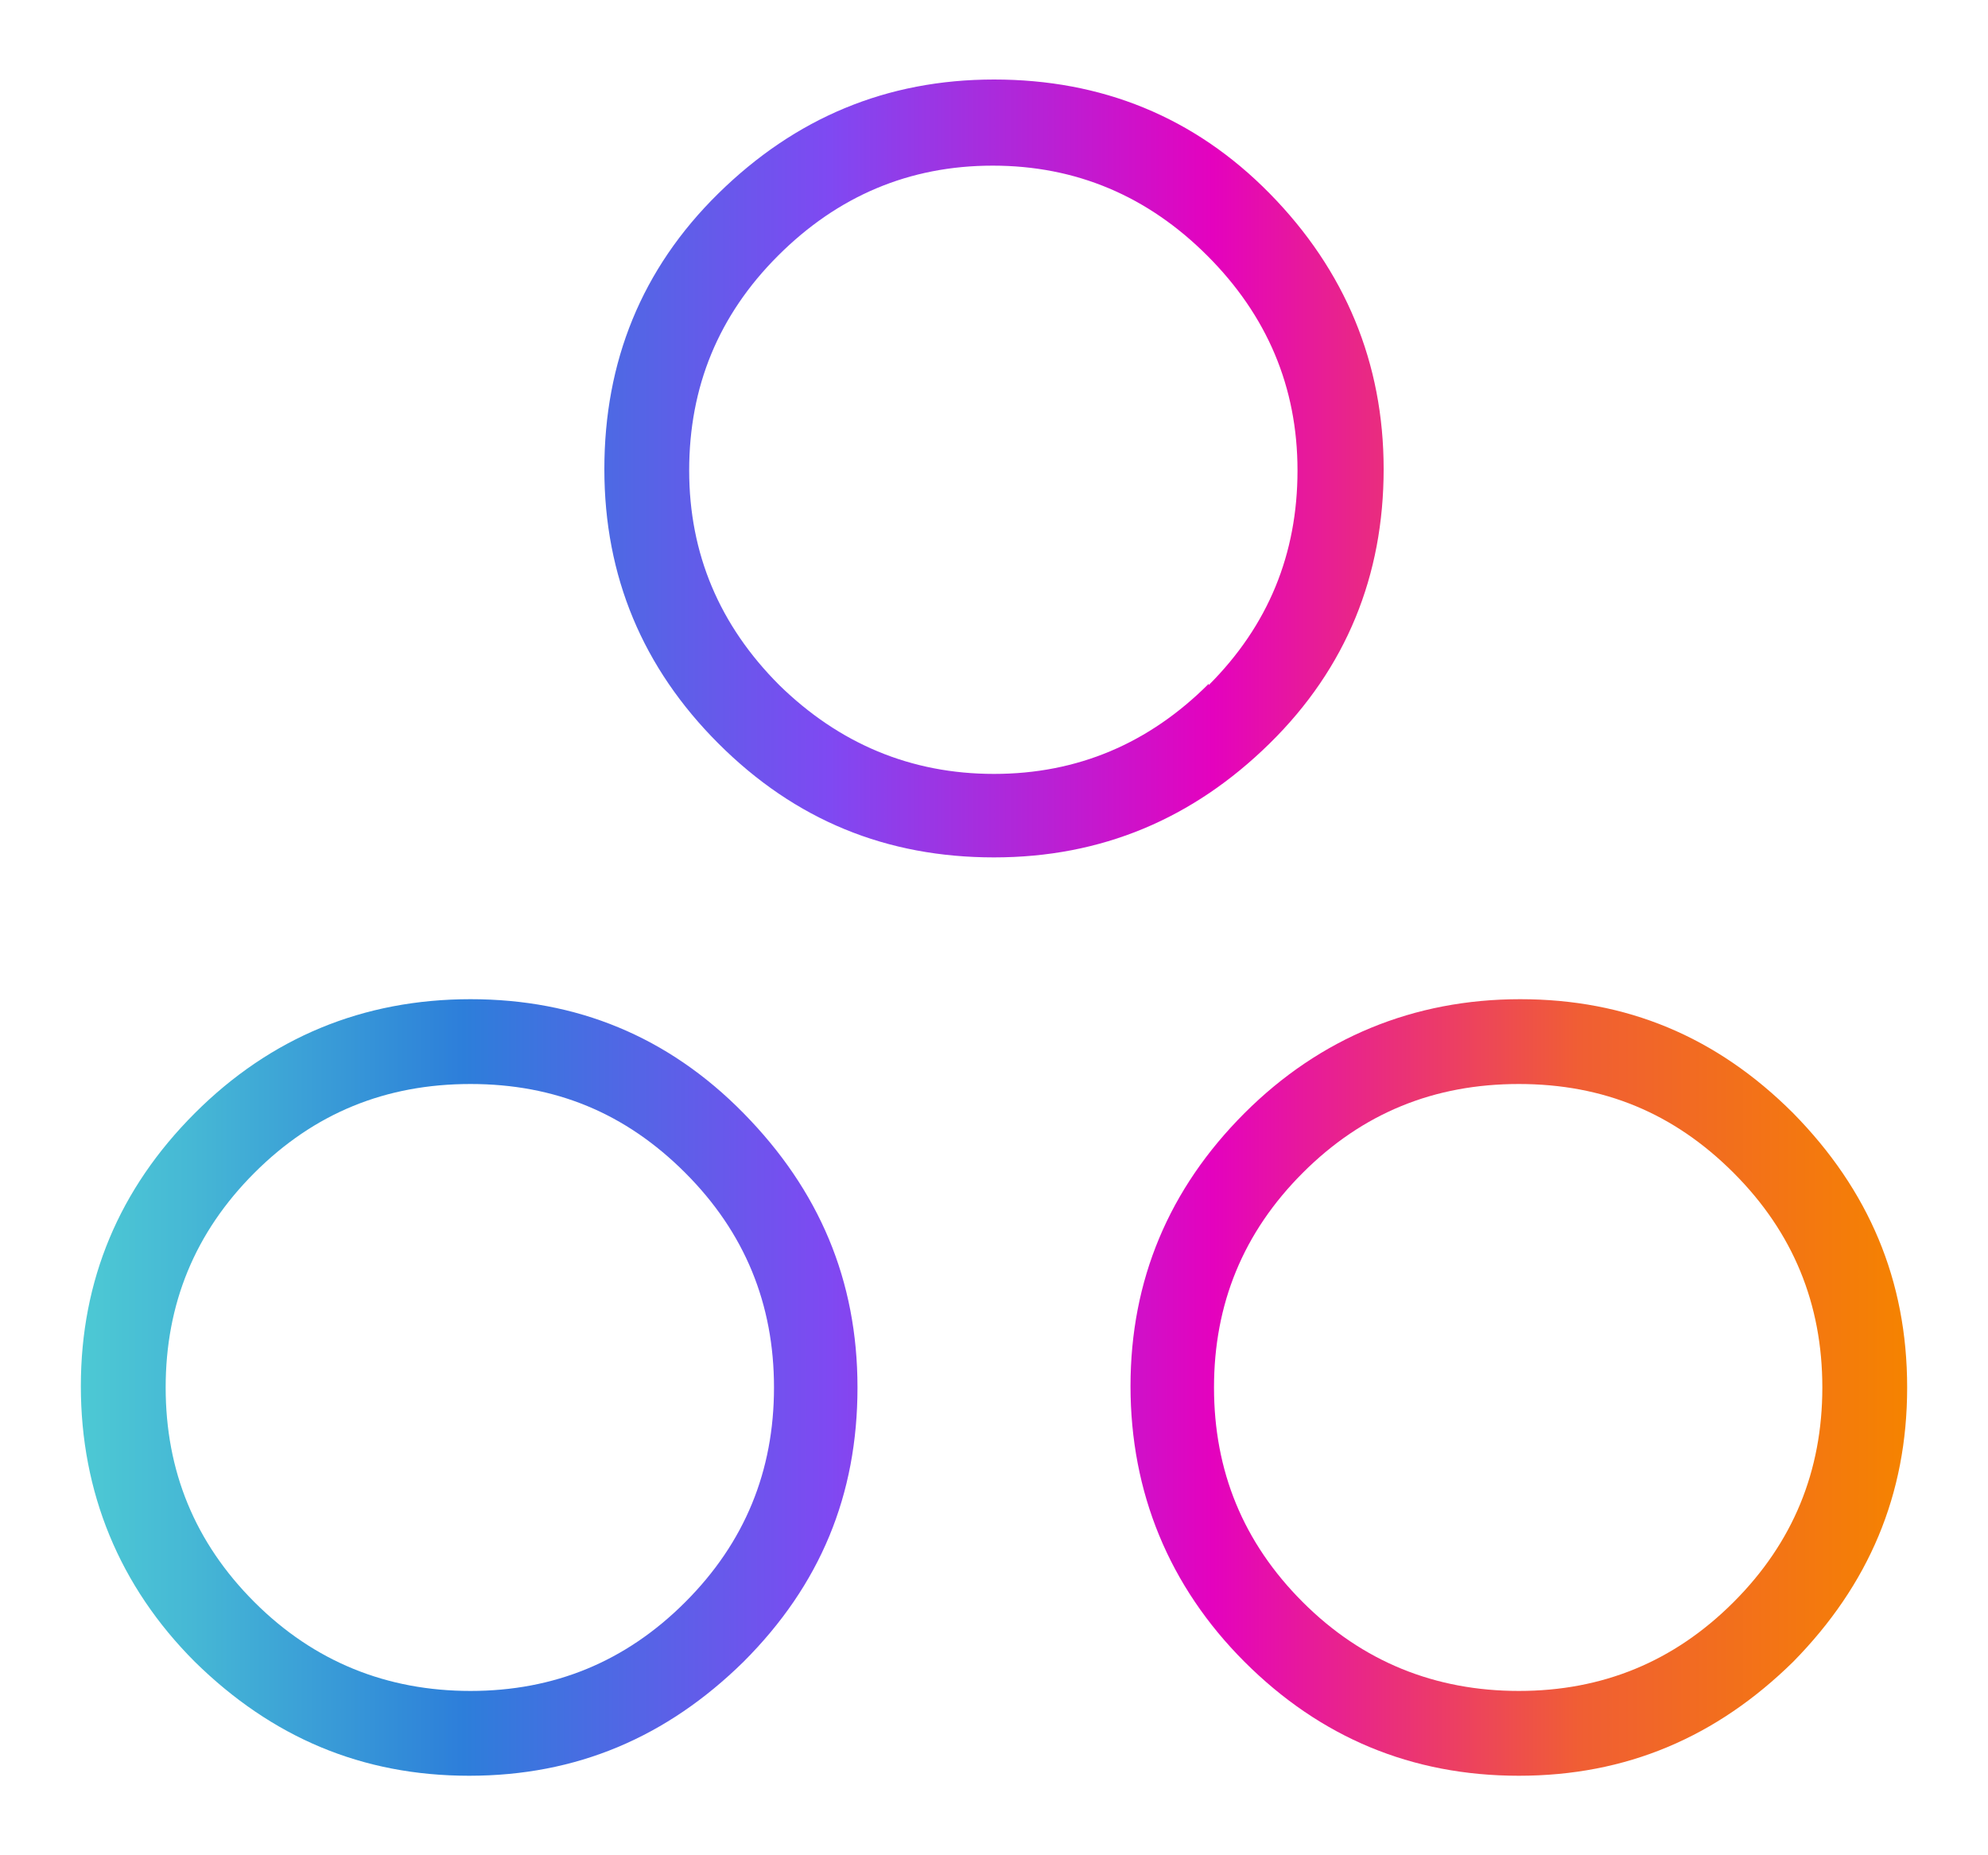 <svg viewBox="0 0 15 14" xmlns:xlink="http://www.w3.org/1999/xlink" xmlns="http://www.w3.org/2000/svg" data-name="Capa 1" id="Capa_1">
  <defs>
    <style>
      .cls-1 {
        fill: url(#Degradado_sin_nombre_34);
      }
    </style>
    <linearGradient gradientUnits="userSpaceOnUse" y2="7" x2="14.39" y1="7" x1=".61" data-name="Degradado sin nombre 34" id="Degradado_sin_nombre_34">
      <stop stop-color="#4dc9d4" offset="0"></stop>
      <stop stop-color="#46b8d5" offset=".06"></stop>
      <stop stop-color="#338ed8" offset=".17"></stop>
      <stop stop-color="#2d7eda" offset=".21"></stop>
      <stop stop-color="#7f49f2" offset=".41"></stop>
      <stop stop-color="#e402be" offset=".62"></stop>
      <stop stop-color="#f05e34" offset=".82"></stop>
      <stop stop-color="#f58300" offset="1"></stop>
    </linearGradient>
  </defs>
  <path d="M3.55,7.54c-.81,0-1.51.29-2.08.86s-.86,1.26-.86,2.06.29,1.51.86,2.08c.58.57,1.26.86,2.07.86s1.49-.29,2.07-.86c.58-.58.86-1.26.86-2.07s-.29-1.49-.86-2.07-1.26-.86-2.06-.86ZM5.17,12.09c-.45.45-.99.67-1.62.67s-1.18-.22-1.63-.67c-.45-.45-.67-.99-.67-1.62s.22-1.17.67-1.62c.45-.45.99-.67,1.63-.67s1.17.22,1.62.67c.45.45.67.99.67,1.62s-.22,1.17-.67,1.62ZM13.53,8.4c-.58-.58-1.26-.86-2.06-.86s-1.51.29-2.08.86-.86,1.26-.86,2.06.29,1.51.86,2.08,1.26.86,2.07.86,1.49-.29,2.07-.86c.57-.58.86-1.26.86-2.07s-.29-1.49-.86-2.07ZM13.08,12.09c-.45.45-.99.67-1.62.67s-1.18-.22-1.63-.67c-.45-.45-.67-.99-.67-1.62s.22-1.17.67-1.62c.45-.45.99-.67,1.63-.67s1.17.22,1.62.67c.45.45.67.99.67,1.62s-.22,1.17-.67,1.62ZM7.5.6c-.81,0-1.5.29-2.08.86s-.86,1.27-.86,2.08.29,1.5.86,2.07c.58.58,1.27.86,2.08.86s1.5-.29,2.08-.86c.58-.57.86-1.27.86-2.07s-.29-1.5-.86-2.08-1.27-.86-2.08-.86ZM9.12,5.16c-.45.45-.99.68-1.62.68s-1.17-.23-1.62-.67c-.45-.45-.68-.99-.68-1.62s.22-1.17.67-1.62c.45-.45.99-.68,1.62-.68s1.17.23,1.62.68c.45.45.68.99.68,1.62s-.22,1.17-.67,1.62Z" class="cls-1"></path>
</svg>
